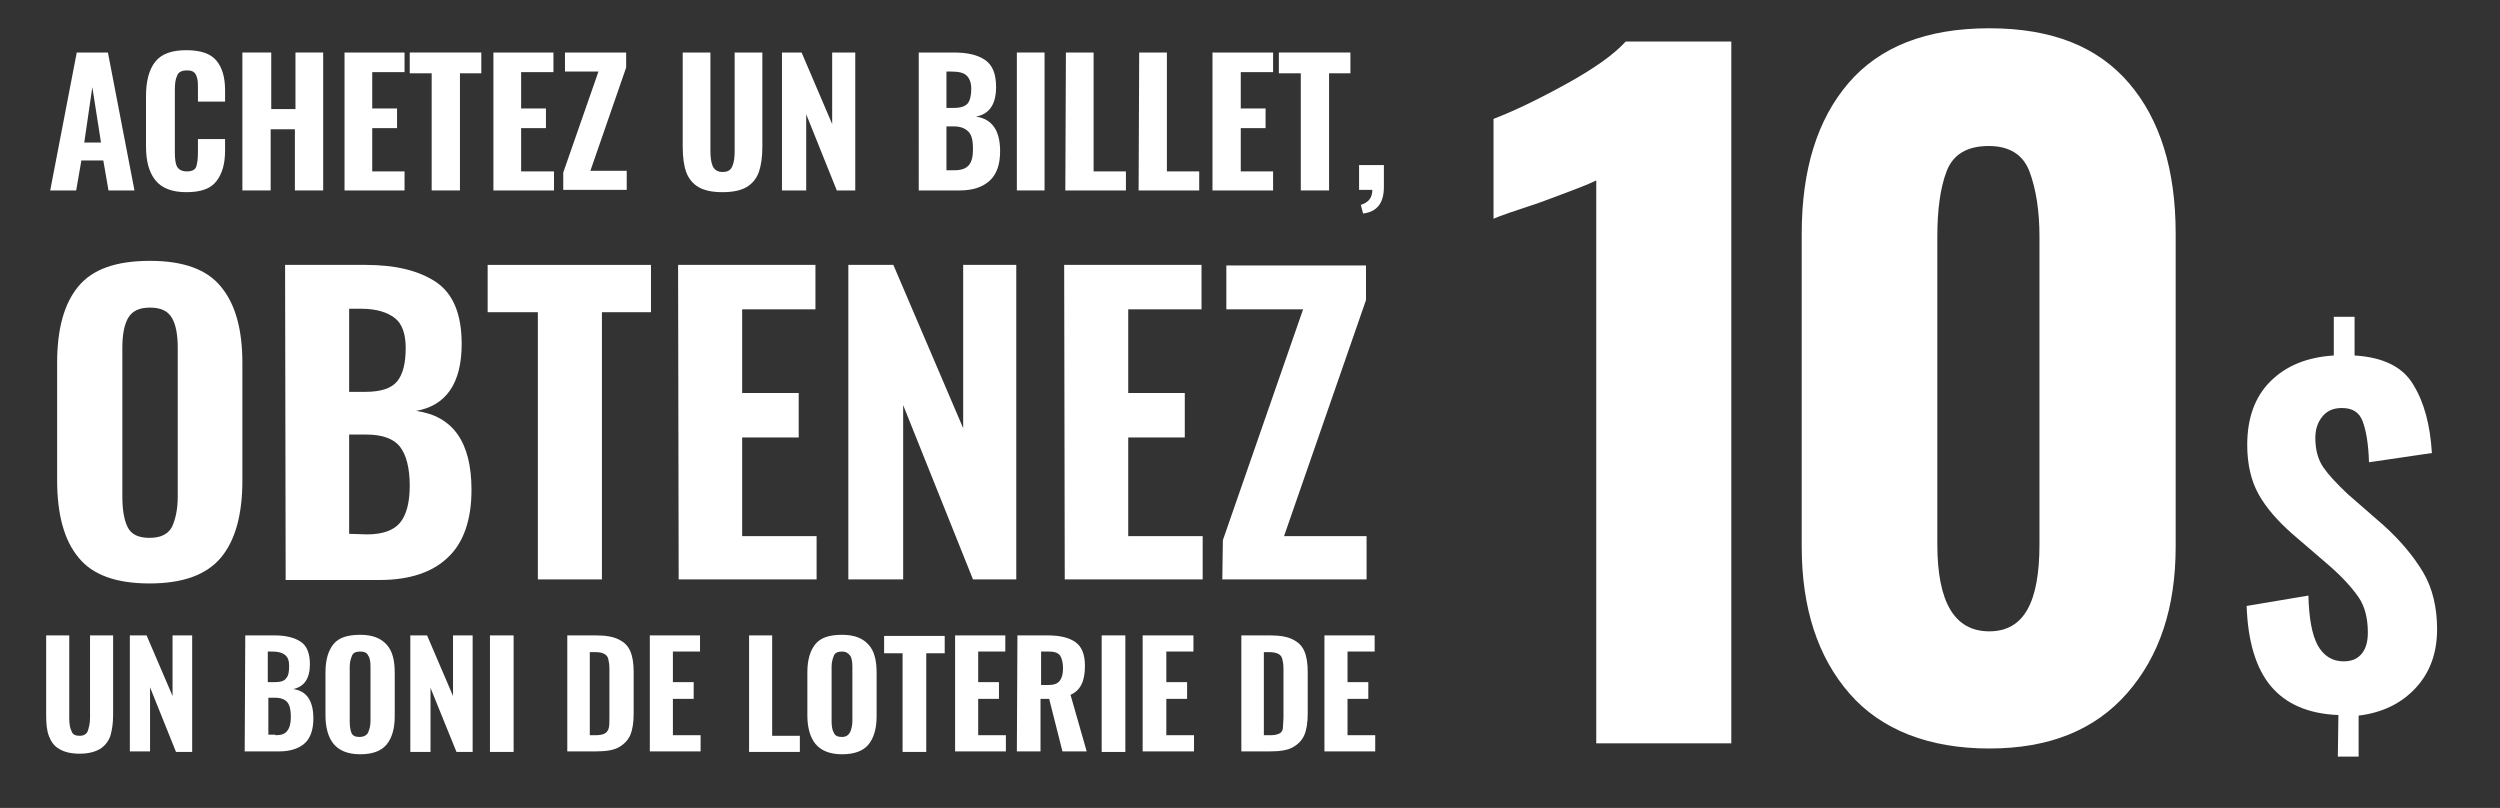 <?xml version="1.0" encoding="utf-8"?>
<!-- Generator: Adobe Illustrator 27.6.1, SVG Export Plug-In . SVG Version: 6.00 Build 0)  -->
<svg version="1.1" id="Layer_1" xmlns="http://www.w3.org/2000/svg" xmlns:xlink="http://www.w3.org/1999/xlink" x="0px" y="0px"
	 viewBox="0 0 433.2 140" style="enable-background:new 0 0 433.2 140;" xml:space="preserve">
<rect x="0" y="0" width="433.2" height="140" fill="#333333" stroke="none"/>
<style type="text/css">
	.st0{fill:#FFFFFF;}
</style>
<g>
	<path class="st0" d="M13.6,96.6c-2.5-3-3.7-7.5-3.7-13.4V62.9c0-5.9,1.2-10.3,3.7-13.3c2.5-3,6.6-4.4,12.4-4.4s9.9,1.5,12.3,4.5
		c2.5,3,3.7,7.4,3.7,13.2v20.4c0,5.8-1.2,10.3-3.7,13.3c-2.5,3-6.6,4.5-12.4,4.5S16,99.6,13.6,96.6L13.6,96.6z M29.8,91.3
		c0.6-1.3,1-3,1-5.3V60.3c0-2.2-0.3-4-1-5.2s-1.9-1.8-3.8-1.8s-3.1,0.6-3.8,1.8s-1,3-1,5.2V86c0,2.3,0.3,4.1,0.9,5.3
		c0.6,1.3,1.9,1.9,3.8,1.9S29.1,92.6,29.8,91.3L29.8,91.3z"/>
	<path class="st0" d="M49.4,45.9h13.9c5.3,0,9.3,1,12.3,3c2.9,2,4.4,5.5,4.4,10.7c0,6.8-2.7,10.7-7.9,11.6c6.4,0.9,9.6,5.4,9.6,13.7
		c0,5.2-1.4,9.2-4.1,11.7c-2.7,2.6-6.7,3.9-11.8,3.9H49.5L49.4,45.9L49.4,45.9z M63.3,67.9c2.7,0,4.5-0.6,5.5-1.8s1.5-3.1,1.5-5.8
		c0-2.4-0.6-4.2-1.9-5.2c-1.3-1-3.2-1.6-5.8-1.6h-2.1v14.4H63.3L63.3,67.9z M63.6,92.6c2.7,0,4.6-0.7,5.7-2c1.1-1.3,1.7-3.5,1.7-6.4
		c0-3.1-0.6-5.4-1.7-6.8c-1.1-1.4-3.1-2.1-5.8-2.1h-3v17.2L63.6,92.6L63.6,92.6z"/>
	<path class="st0" d="M93.2,54.1h-8.7v-8.2h28.3v8.2h-8.5v46.3H93.2L93.2,54.1L93.2,54.1z"/>
	<path class="st0" d="M117.5,45.9h23.8v7.7h-12.7v14.5h9.8v7.7h-9.8v17.1h12.9v7.5h-23.9L117.5,45.9L117.5,45.9z"/>
	<path class="st0" d="M147.1,45.9h7.7l12.1,28.3V45.9h9.2v54.5h-7.5l-12.1-30.2v30.2h-9.5V45.9z"/>
	<path class="st0" d="M184.4,45.9h23.8v7.7h-12.7v14.5h9.8v7.7h-9.8v17.1h12.9v7.5h-23.9L184.4,45.9L184.4,45.9z"/>
	<path class="st0" d="M211.9,93.6l13.9-40h-13.3v-7.6h24.2V52l-14.2,40.9h14.3v7.5h-25L211.9,93.6L211.9,93.6z"/>
	<path class="st0" d="M10.3,129.8c-0.9-0.5-1.4-1.2-1.8-2.2c-0.4-1-0.5-2.2-0.5-3.7v-13.8h4v14.3c0,1,0.1,1.7,0.4,2.3
		c0.2,0.6,0.7,0.8,1.4,0.8s1.2-0.3,1.4-0.8c0.2-0.6,0.4-1.3,0.4-2.3v-14.3h4v13.8c0,1.5-0.2,2.7-0.5,3.7c-0.4,1-1,1.7-1.8,2.2
		c-0.9,0.5-2,0.8-3.5,0.8S11.1,130.3,10.3,129.8z"/>
	<path class="st0" d="M22.5,110.1h2.9l4.5,10.5v-10.5h3.4v20.2h-2.8L26,119.1v11.1h-3.5C22.5,130.3,22.5,110.1,22.5,110.1z"/>
	<path class="st0" d="M42.5,110.1h5.1c1.9,0,3.5,0.4,4.5,1.1c1.1,0.7,1.6,2.1,1.6,3.9c0,2.5-1,3.9-2.9,4.3c2.3,0.3,3.5,2,3.5,5.1
		c0,1.9-0.5,3.4-1.5,4.3c-1,0.9-2.5,1.4-4.4,1.4h-6L42.5,110.1L42.5,110.1z M47.6,118.2c1,0,1.7-0.2,2-0.7c0.4-0.4,0.5-1.2,0.5-2.1
		c0-0.9-0.2-1.5-0.7-1.9c-0.5-0.4-1.2-0.6-2.2-0.6h-0.8v5.3H47.6z M47.7,127.4c1,0,1.7-0.2,2.1-0.8c0.4-0.5,0.6-1.3,0.6-2.4
		c0-1.2-0.2-2-0.6-2.5s-1.1-0.8-2.2-0.8h-1.1v6.4H47.7L47.7,127.4z"/>
	<path class="st0" d="M57.8,128.9c-0.9-1.1-1.4-2.8-1.4-4.9v-7.5c0-2.2,0.5-3.8,1.4-4.9c0.9-1.1,2.4-1.6,4.6-1.6s3.6,0.6,4.6,1.7
		s1.4,2.7,1.4,4.9v7.5c0,2.2-0.5,3.8-1.4,4.9c-0.9,1.1-2.4,1.7-4.6,1.7S58.7,130,57.8,128.9z M63.8,126.9c0.2-0.5,0.4-1.1,0.4-1.9
		v-9.5c0-0.8-0.1-1.5-0.4-1.9c-0.2-0.5-0.7-0.7-1.4-0.7s-1.2,0.2-1.4,0.7c-0.2,0.5-0.4,1.1-0.4,1.9v9.5c0,0.8,0.1,1.5,0.3,2
		s0.7,0.7,1.4,0.7S63.6,127.4,63.8,126.9z"/>
	<path class="st0" d="M71.1,110.1h2.9l4.5,10.5v-10.5h3.4v20.2h-2.8l-4.5-11.1v11.1h-3.5V110.1z"/>
	<path class="st0" d="M84.9,110.1H89v20.2h-4.1V110.1z"/>
	<path class="st0" d="M98.3,110.1h4.9c1.7,0,3,0.2,4,0.7s1.6,1.1,2,2c0.4,0.9,0.6,2.1,0.6,3.6v7.3c0,1.5-0.2,2.8-0.6,3.7
		s-1.1,1.6-2,2.1c-0.9,0.5-2.2,0.7-3.9,0.7h-5L98.3,110.1L98.3,110.1z M103.2,127.4c0.7,0,1.2-0.1,1.6-0.3s0.6-0.6,0.7-1
		c0.1-0.4,0.1-1.1,0.1-1.9v-8.3c0-0.8-0.1-1.3-0.2-1.7c-0.1-0.4-0.3-0.7-0.7-0.9s-0.8-0.3-1.6-0.3h-0.9v14.4L103.2,127.4
		L103.2,127.4z"/>
	<path class="st0" d="M112.5,110.1h8.8v2.8h-4.7v5.3h3.6v2.9h-3.6v6.3h4.8v2.8h-8.8V110.1z"/>
	<path class="st0" d="M129.7,110.1h4.1v17.4h4.8v2.8h-8.8V110.1z"/>
	<path class="st0" d="M141.3,128.9c-0.9-1.1-1.4-2.8-1.4-4.9v-7.5c0-2.2,0.5-3.8,1.4-4.9c0.9-1.1,2.4-1.6,4.6-1.6s3.6,0.6,4.6,1.7
		s1.4,2.7,1.4,4.9v7.5c0,2.2-0.5,3.8-1.4,4.9c-0.9,1.1-2.4,1.7-4.6,1.7S142.2,130,141.3,128.9z M147.3,126.9
		c0.2-0.5,0.4-1.1,0.4-1.9v-9.5c0-0.8-0.1-1.5-0.4-1.9s-0.7-0.7-1.4-0.7s-1.2,0.2-1.4,0.7c-0.2,0.5-0.4,1.1-0.4,1.9v9.5
		c0,0.8,0.1,1.5,0.4,2c0.2,0.5,0.7,0.7,1.4,0.7S147,127.4,147.3,126.9z"/>
	<path class="st0" d="M156.4,113.2h-3.2v-3h10.5v3h-3.2v17.1h-4.1L156.4,113.2L156.4,113.2z"/>
	<path class="st0" d="M165.4,110.1h8.8v2.8h-4.7v5.3h3.6v2.9h-3.6v6.3h4.8v2.8h-8.8V110.1z"/>
	<path class="st0" d="M176.3,110.1h5.2c2.2,0,3.8,0.4,4.9,1.2c1.1,0.8,1.6,2.2,1.6,4.1c0,1.3-0.2,2.4-0.6,3.2
		c-0.4,0.8-1,1.4-1.9,1.8l2.8,9.8h-4.2l-2.3-9.1h-1.5v9.1h-4.1L176.3,110.1L176.3,110.1z M181.6,118.7c1,0,1.6-0.2,2-0.7
		s0.6-1.2,0.6-2.2s-0.2-1.7-0.5-2.2c-0.4-0.5-1-0.7-1.9-0.7h-1.4v5.8L181.6,118.7L181.6,118.7z"/>
	<path class="st0" d="M190.9,110.1h4.1v20.2h-4.1V110.1z"/>
	<path class="st0" d="M198,110.1h8.8v2.8h-4.7v5.3h3.6v2.9h-3.6v6.3h4.8v2.8H198V110.1z"/>
	<path class="st0" d="M215.1,110.1h4.9c1.7,0,3,0.2,4,0.7s1.6,1.1,2,2c0.4,0.9,0.6,2.1,0.6,3.6v7.3c0,1.5-0.2,2.8-0.6,3.7
		c-0.4,0.9-1.1,1.6-2,2.1c-0.9,0.5-2.2,0.7-3.9,0.7h-5L215.1,110.1L215.1,110.1z M220.1,127.4c0.7,0,1.2-0.1,1.6-0.3s0.6-0.6,0.6-1
		s0.1-1.1,0.1-1.9v-8.3c0-0.8-0.1-1.3-0.2-1.7c-0.1-0.4-0.3-0.7-0.7-0.9s-0.9-0.3-1.6-0.3h-0.9v14.4L220.1,127.4L220.1,127.4z"/>
	<path class="st0" d="M229.4,110.1h8.8v2.8h-4.7v5.3h3.6v2.9h-3.6v6.3h4.8v2.8h-8.8V110.1z"/>
</g>
<path class="st0" d="M276.5,31.3c-1.1,0.6-4.3,1.8-9.7,3.8c-4.2,1.4-6.9,2.3-8,2.8V20.6c3.4-1.3,7.6-3.3,12.5-6s8.3-5.1,10.4-7.4
	h18.3v121.6h-23.4V31.3z"/>
<g>
	<path class="st0" d="M405.2,123.9c-5.2-0.2-9.1-1.9-11.7-5c-2.6-3.1-4-7.8-4.2-13.9l10.7-1.8c0.1,3.9,0.6,6.7,1.6,8.6
		c1,1.8,2.5,2.8,4.5,2.8c1.5,0,2.5-0.5,3.2-1.4s1-2.1,1-3.6c0-2.4-0.5-4.5-1.6-6.1s-2.8-3.5-5.1-5.5l-6.4-5.5
		c-2.6-2.3-4.5-4.5-5.8-6.8c-1.3-2.3-2-5.2-2-8.6c0-4.6,1.3-8.3,4-11c2.7-2.7,6.3-4.2,11-4.5v-6.7h3.6v6.7c5,0.3,8.4,2,10.2,5.1
		c1.9,3.1,2.9,7,3.2,11.8l-10.9,1.6c-0.1-3.2-0.5-5.5-1.1-7.1c-0.6-1.6-1.8-2.3-3.6-2.3c-1.5,0-2.6,0.5-3.4,1.5
		c-0.8,1-1.2,2.2-1.2,3.7c0,2.1,0.5,3.8,1.4,5.1s2.3,2.8,4.2,4.6l6.2,5.4c3,2.7,5.3,5.5,6.9,8.2s2.4,6.1,2.4,9.8
		c0,4.1-1.2,7.5-3.7,10.2s-5.8,4.3-9.9,4.8v7.1h-3.6L405.2,123.9L405.2,123.9z"/>
</g>
<path class="st0" d="M320.5,120.2c-5.5-6.3-8.3-14.8-8.3-25.5V40.5c0-11.1,2.7-19.8,8.1-26.1s13.5-9.5,24.4-9.5s18.8,3.2,24.2,9.5
	s8.1,15,8.1,26.1v54.2c0,10.6-2.8,19-8.4,25.4c-5.6,6.4-13.5,9.6-23.9,9.6S326,126.5,320.5,120.2z M353.4,94.3V41
	c0-4.5-0.6-8.2-1.7-11.2s-3.5-4.5-7.1-4.5c-3.8,0-6.2,1.5-7.3,4.4c-1.1,2.9-1.6,6.7-1.6,11.3v53.3c0,10.1,3,15.1,9,15.1
	S353.4,104.4,353.4,94.3L353.4,94.3z"/>
<g>
	<path class="st0" d="M13.3,9.1h5.4l4.6,23.9h-4.5l-0.9-5.2h-3.8l-0.9,5.2H8.7L13.3,9.1L13.3,9.1z M17.5,24.7L16,15.1l-1.4,9.6H17.5
		z"/>
	<path class="st0" d="M26.9,31.2c-1.1-1.4-1.6-3.3-1.6-5.9v-8.6c0-2.6,0.5-4.6,1.6-6s2.9-2,5.4-2s4.2,0.6,5.2,1.8
		c1,1.2,1.5,2.9,1.5,5.1v2h-4.7v-2.2c0-0.7,0-1.3-0.1-1.7c-0.1-0.4-0.2-0.8-0.5-1.1s-0.7-0.4-1.3-0.4c-0.9,0-1.5,0.3-1.7,0.9
		c-0.3,0.6-0.4,1.4-0.4,2.5v10.8c0,1.1,0.1,2,0.4,2.5c0.3,0.5,0.8,0.8,1.7,0.8s1.4-0.3,1.6-0.8c0.2-0.6,0.3-1.4,0.3-2.5v-2.3H39v2
		c0,2.3-0.5,4-1.5,5.3s-2.7,1.9-5.2,1.9S28,32.6,26.9,31.2z"/>
	<path class="st0" d="M42.1,9.1h4.9v9.8h4.2V9.1H56v23.9h-4.9V22.4h-4.2v10.6h-4.9V9.1z"/>
	<path class="st0" d="M59.7,9.1h10.4v3.4h-5.6v6.3h4.3v3.4h-4.3v7.5h5.6v3.3H59.7V9.1z"/>
	<path class="st0" d="M74.8,12.7H71V9.1h12.4v3.6h-3.7v20.3h-4.9L74.8,12.7L74.8,12.7z"/>
	<path class="st0" d="M85.5,9.1h10.4v3.4h-5.6v6.3h4.3v3.4h-4.3v7.5H96v3.3H85.5C85.5,32.9,85.5,9.1,85.5,9.1z"/>
	<path class="st0" d="M97.6,29.9l6.1-17.5h-5.8V9.1h10.6v2.6l-6.2,17.9h6.3v3.3h-11L97.6,29.9L97.6,29.9z"/>
	<path class="st0" d="M121,32.4c-1-0.6-1.7-1.5-2.1-2.6c-0.4-1.1-0.6-2.6-0.6-4.4V9.1h4.8v17c0,1.1,0.1,2,0.4,2.7
		c0.3,0.6,0.8,1,1.7,1s1.4-0.3,1.7-1s0.4-1.5,0.4-2.7v-17h4.8v16.3c0,1.8-0.2,3.2-0.6,4.4c-0.4,1.1-1.1,2-2.1,2.6
		c-1,0.6-2.4,0.9-4.2,0.9S122,33,121,32.4L121,32.4z"/>
	<path class="st0" d="M135.5,9.1h3.4l5.3,12.4V9.1h4v23.9H145l-5.3-13.2v13.2h-4.2L135.5,9.1L135.5,9.1z"/>
	<path class="st0" d="M159.2,9.1h6.1c2.3,0,4.1,0.4,5.4,1.3c1.3,0.9,1.9,2.4,1.9,4.7c0,3-1.2,4.7-3.5,5.1c2.8,0.4,4.2,2.4,4.2,6
		c0,2.3-0.6,4-1.8,5.1s-2.9,1.7-5.2,1.7h-7.1L159.2,9.1L159.2,9.1z M165.3,18.7c1.2,0,2-0.3,2.4-0.8c0.4-0.5,0.6-1.4,0.6-2.5
		c0-1.1-0.3-1.8-0.8-2.3s-1.4-0.7-2.6-0.7H164v6.3L165.3,18.7L165.3,18.7z M165.4,29.5c1.2,0,2-0.3,2.5-0.9s0.7-1.5,0.7-2.8
		c0-1.4-0.2-2.4-0.8-3s-1.4-0.9-2.6-0.9H164v7.6L165.4,29.5L165.4,29.5z"/>
	<path class="st0" d="M176.2,9.1h4.8v23.9h-4.8V9.1z"/>
	<path class="st0" d="M184.7,9.1h4.8v20.6h5.6v3.3h-10.5L184.7,9.1L184.7,9.1z"/>
	<path class="st0" d="M197.4,9.1h4.8v20.6h5.6v3.3h-10.5L197.4,9.1L197.4,9.1z"/>
	<path class="st0" d="M210.2,9.1h10.4v3.4H215v6.3h4.3v3.4H215v7.5h5.6v3.3h-10.5V9.1z"/>
	<path class="st0" d="M225.4,12.7h-3.8V9.1H234v3.6h-3.7v20.3h-4.9L225.4,12.7L225.4,12.7z"/>
	<path class="st0" d="M235.8,35.5c1.3-0.4,2-1.2,2-2.6h-2.3v-4.3h4.3v3.8c0,2.8-1.2,4.3-3.6,4.6L235.8,35.5L235.8,35.5z"/>
</g>
</svg>
